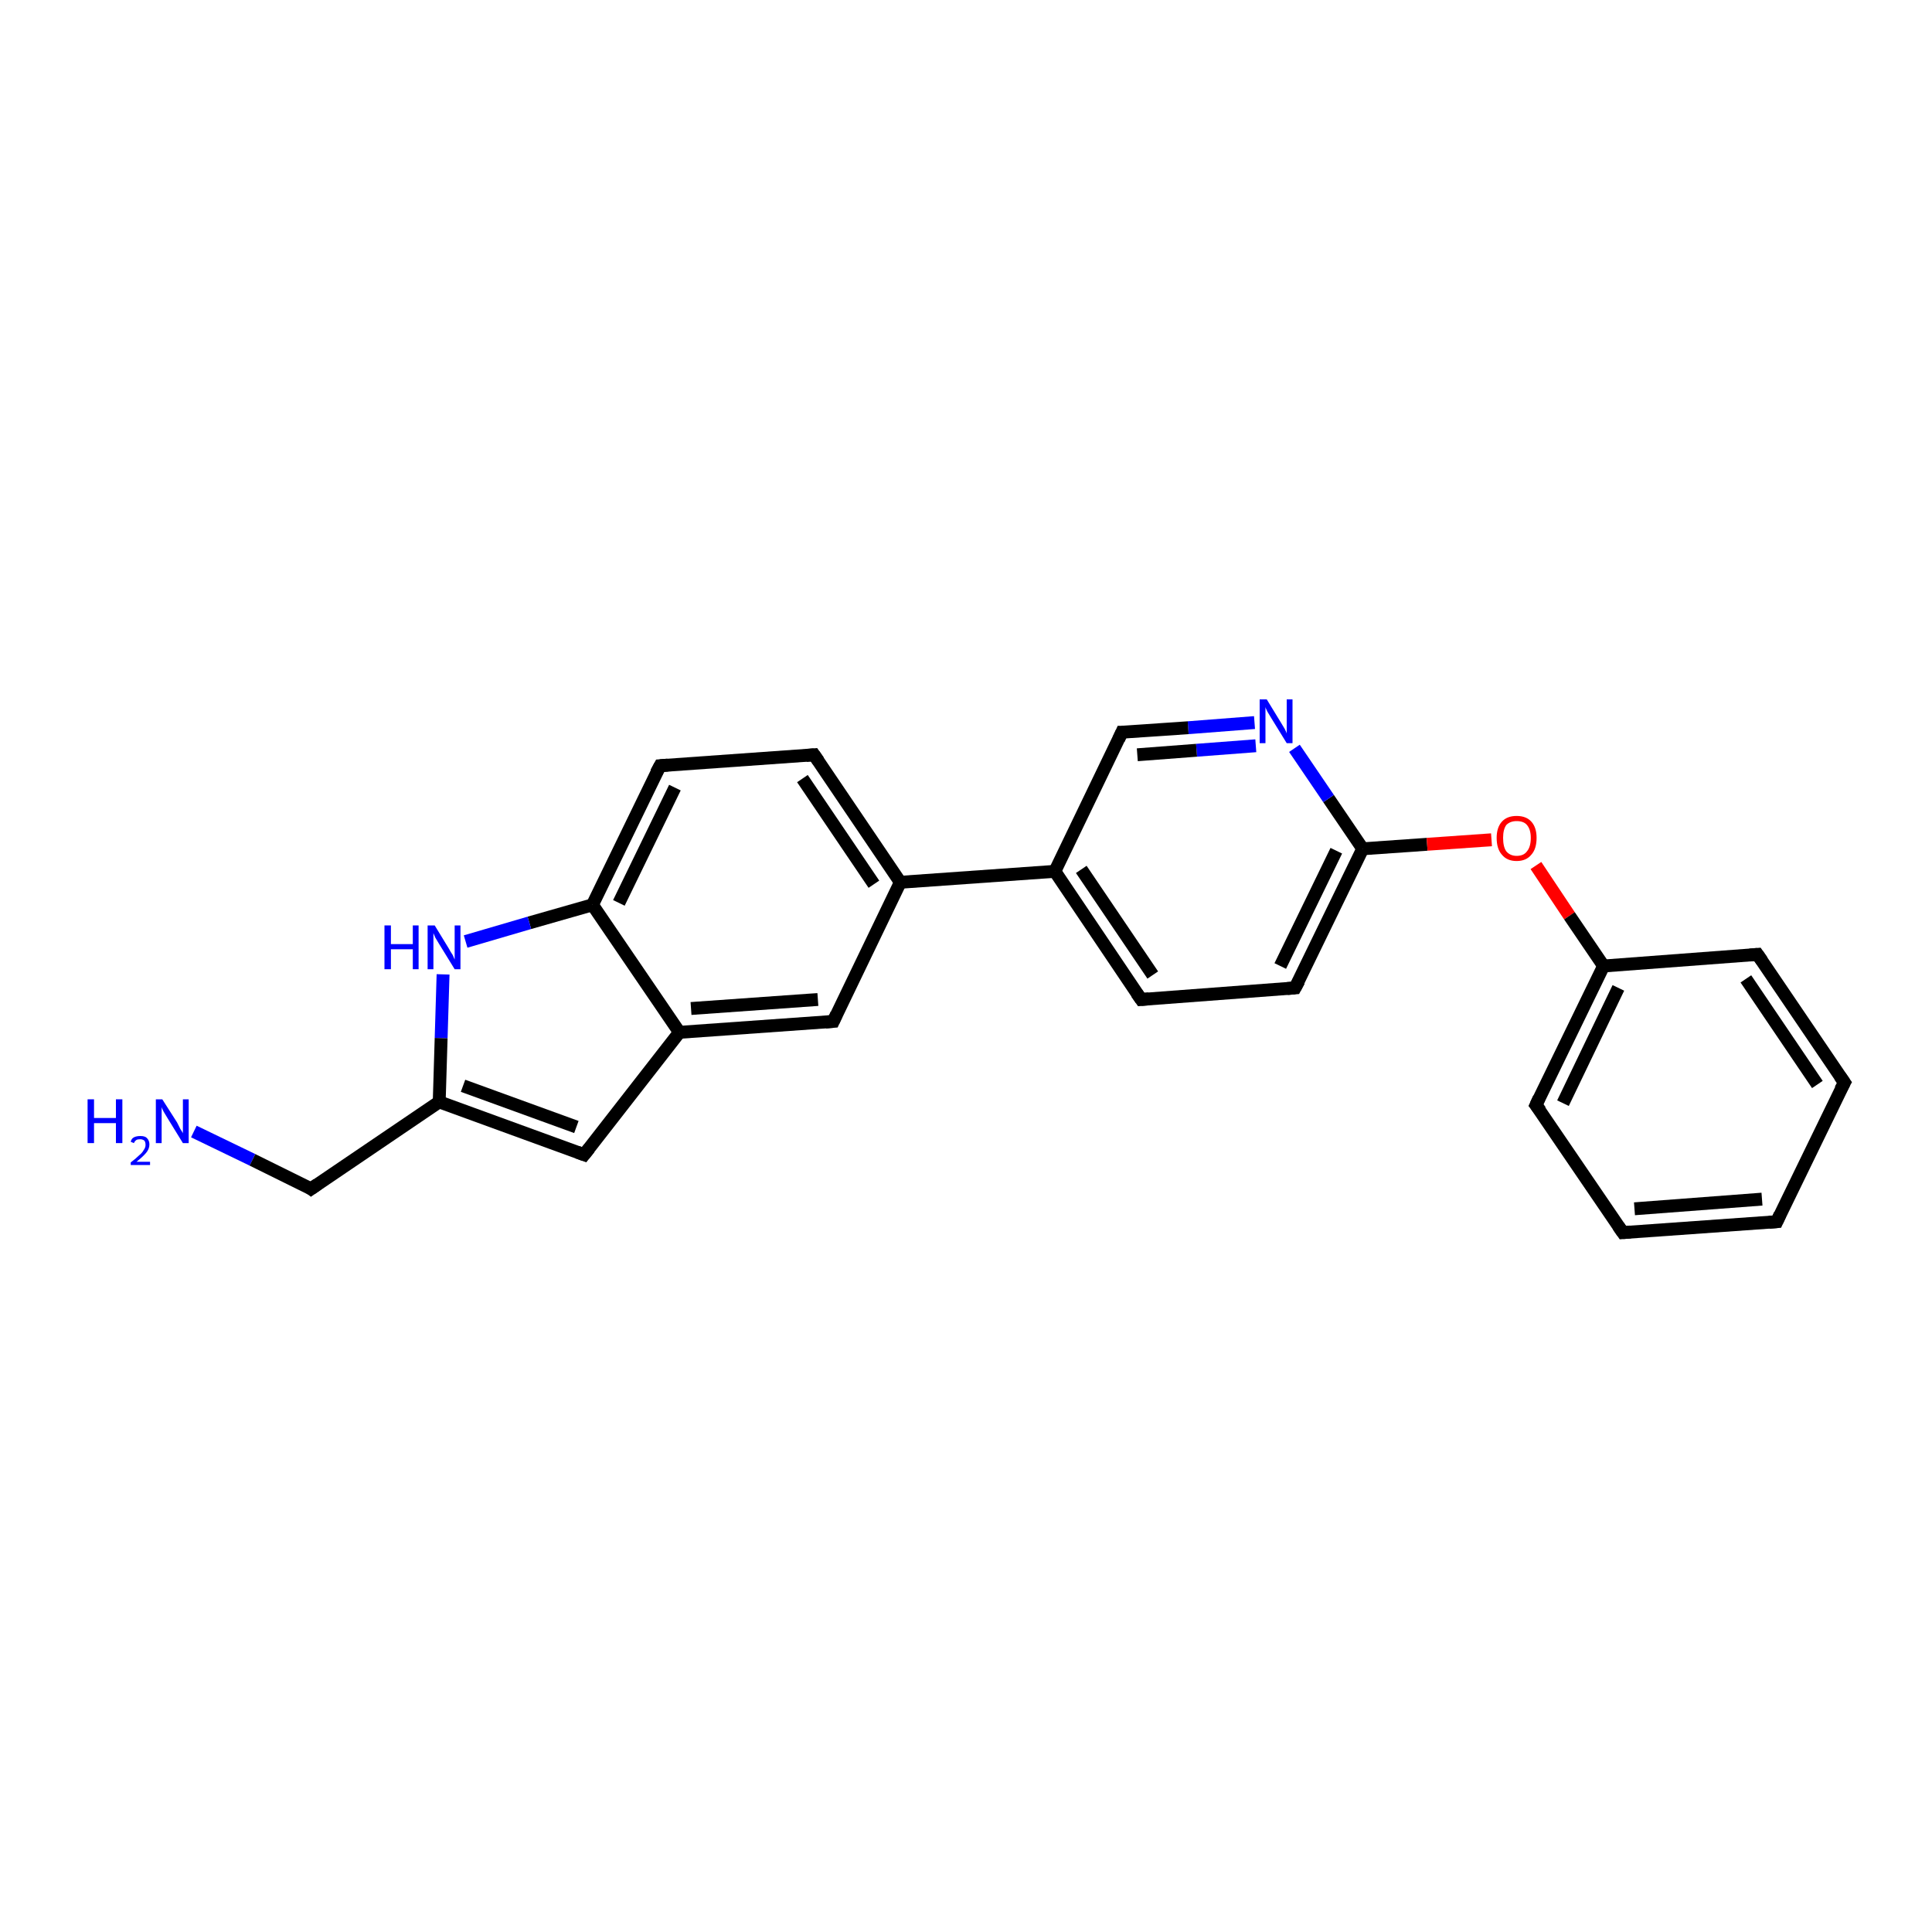 <?xml version='1.0' encoding='iso-8859-1'?>
<svg version='1.1' baseProfile='full'
              xmlns='http://www.w3.org/2000/svg'
                      xmlns:rdkit='http://www.rdkit.org/xml'
                      xmlns:xlink='http://www.w3.org/1999/xlink'
                  xml:space='preserve'
width='300px' height='300px' viewBox='0 0 300 300'>
<!-- END OF HEADER -->
<rect style='opacity:1.0;fill:#FFFFFF;stroke:none' width='300.0' height='300.0' x='0.0' y='0.0'> </rect>
<path class='bond-0 atom-0 atom-1' d='M 30.1,175.7 L 39.2,180.1' style='fill:none;fill-rule:evenodd;stroke:#0000FF;stroke-width:2.0px;stroke-linecap:butt;stroke-linejoin:miter;stroke-opacity:1' />
<path class='bond-0 atom-0 atom-1' d='M 39.2,180.1 L 48.3,184.6' style='fill:none;fill-rule:evenodd;stroke:#000000;stroke-width:2.0px;stroke-linecap:butt;stroke-linejoin:miter;stroke-opacity:1' />
<path class='bond-1 atom-1 atom-2' d='M 48.3,184.6 L 68.2,171.1' style='fill:none;fill-rule:evenodd;stroke:#000000;stroke-width:2.0px;stroke-linecap:butt;stroke-linejoin:miter;stroke-opacity:1' />
<path class='bond-2 atom-2 atom-3' d='M 68.2,171.1 L 90.7,179.3' style='fill:none;fill-rule:evenodd;stroke:#000000;stroke-width:2.0px;stroke-linecap:butt;stroke-linejoin:miter;stroke-opacity:1' />
<path class='bond-2 atom-2 atom-3' d='M 71.9,168.6 L 89.5,175.0' style='fill:none;fill-rule:evenodd;stroke:#000000;stroke-width:2.0px;stroke-linecap:butt;stroke-linejoin:miter;stroke-opacity:1' />
<path class='bond-3 atom-3 atom-4' d='M 90.7,179.3 L 105.5,160.3' style='fill:none;fill-rule:evenodd;stroke:#000000;stroke-width:2.0px;stroke-linecap:butt;stroke-linejoin:miter;stroke-opacity:1' />
<path class='bond-4 atom-4 atom-5' d='M 105.5,160.3 L 129.4,158.6' style='fill:none;fill-rule:evenodd;stroke:#000000;stroke-width:2.0px;stroke-linecap:butt;stroke-linejoin:miter;stroke-opacity:1' />
<path class='bond-4 atom-4 atom-5' d='M 107.3,156.6 L 127.0,155.2' style='fill:none;fill-rule:evenodd;stroke:#000000;stroke-width:2.0px;stroke-linecap:butt;stroke-linejoin:miter;stroke-opacity:1' />
<path class='bond-5 atom-5 atom-6' d='M 129.4,158.6 L 139.8,137.0' style='fill:none;fill-rule:evenodd;stroke:#000000;stroke-width:2.0px;stroke-linecap:butt;stroke-linejoin:miter;stroke-opacity:1' />
<path class='bond-6 atom-6 atom-7' d='M 139.8,137.0 L 163.8,135.3' style='fill:none;fill-rule:evenodd;stroke:#000000;stroke-width:2.0px;stroke-linecap:butt;stroke-linejoin:miter;stroke-opacity:1' />
<path class='bond-7 atom-7 atom-8' d='M 163.8,135.3 L 177.2,155.2' style='fill:none;fill-rule:evenodd;stroke:#000000;stroke-width:2.0px;stroke-linecap:butt;stroke-linejoin:miter;stroke-opacity:1' />
<path class='bond-7 atom-7 atom-8' d='M 167.9,135.0 L 179.0,151.4' style='fill:none;fill-rule:evenodd;stroke:#000000;stroke-width:2.0px;stroke-linecap:butt;stroke-linejoin:miter;stroke-opacity:1' />
<path class='bond-8 atom-8 atom-9' d='M 177.2,155.2 L 201.1,153.4' style='fill:none;fill-rule:evenodd;stroke:#000000;stroke-width:2.0px;stroke-linecap:butt;stroke-linejoin:miter;stroke-opacity:1' />
<path class='bond-9 atom-9 atom-10' d='M 201.1,153.4 L 211.6,131.8' style='fill:none;fill-rule:evenodd;stroke:#000000;stroke-width:2.0px;stroke-linecap:butt;stroke-linejoin:miter;stroke-opacity:1' />
<path class='bond-9 atom-9 atom-10' d='M 198.8,150.0 L 207.5,132.1' style='fill:none;fill-rule:evenodd;stroke:#000000;stroke-width:2.0px;stroke-linecap:butt;stroke-linejoin:miter;stroke-opacity:1' />
<path class='bond-10 atom-10 atom-11' d='M 211.6,131.8 L 221.6,131.1' style='fill:none;fill-rule:evenodd;stroke:#000000;stroke-width:2.0px;stroke-linecap:butt;stroke-linejoin:miter;stroke-opacity:1' />
<path class='bond-10 atom-10 atom-11' d='M 221.6,131.1 L 231.6,130.4' style='fill:none;fill-rule:evenodd;stroke:#FF0000;stroke-width:2.0px;stroke-linecap:butt;stroke-linejoin:miter;stroke-opacity:1' />
<path class='bond-11 atom-11 atom-12' d='M 238.5,134.4 L 243.7,142.2' style='fill:none;fill-rule:evenodd;stroke:#FF0000;stroke-width:2.0px;stroke-linecap:butt;stroke-linejoin:miter;stroke-opacity:1' />
<path class='bond-11 atom-11 atom-12' d='M 243.7,142.2 L 249.0,150.0' style='fill:none;fill-rule:evenodd;stroke:#000000;stroke-width:2.0px;stroke-linecap:butt;stroke-linejoin:miter;stroke-opacity:1' />
<path class='bond-12 atom-12 atom-13' d='M 249.0,150.0 L 238.5,171.6' style='fill:none;fill-rule:evenodd;stroke:#000000;stroke-width:2.0px;stroke-linecap:butt;stroke-linejoin:miter;stroke-opacity:1' />
<path class='bond-12 atom-12 atom-13' d='M 251.3,153.4 L 242.7,171.3' style='fill:none;fill-rule:evenodd;stroke:#000000;stroke-width:2.0px;stroke-linecap:butt;stroke-linejoin:miter;stroke-opacity:1' />
<path class='bond-13 atom-13 atom-14' d='M 238.5,171.6 L 252.0,191.4' style='fill:none;fill-rule:evenodd;stroke:#000000;stroke-width:2.0px;stroke-linecap:butt;stroke-linejoin:miter;stroke-opacity:1' />
<path class='bond-14 atom-14 atom-15' d='M 252.0,191.4 L 275.9,189.7' style='fill:none;fill-rule:evenodd;stroke:#000000;stroke-width:2.0px;stroke-linecap:butt;stroke-linejoin:miter;stroke-opacity:1' />
<path class='bond-14 atom-14 atom-15' d='M 253.8,187.7 L 273.6,186.2' style='fill:none;fill-rule:evenodd;stroke:#000000;stroke-width:2.0px;stroke-linecap:butt;stroke-linejoin:miter;stroke-opacity:1' />
<path class='bond-15 atom-15 atom-16' d='M 275.9,189.7 L 286.4,168.1' style='fill:none;fill-rule:evenodd;stroke:#000000;stroke-width:2.0px;stroke-linecap:butt;stroke-linejoin:miter;stroke-opacity:1' />
<path class='bond-16 atom-16 atom-17' d='M 286.4,168.1 L 272.9,148.2' style='fill:none;fill-rule:evenodd;stroke:#000000;stroke-width:2.0px;stroke-linecap:butt;stroke-linejoin:miter;stroke-opacity:1' />
<path class='bond-16 atom-16 atom-17' d='M 282.2,168.4 L 271.1,152.0' style='fill:none;fill-rule:evenodd;stroke:#000000;stroke-width:2.0px;stroke-linecap:butt;stroke-linejoin:miter;stroke-opacity:1' />
<path class='bond-17 atom-10 atom-18' d='M 211.6,131.8 L 206.3,124.0' style='fill:none;fill-rule:evenodd;stroke:#000000;stroke-width:2.0px;stroke-linecap:butt;stroke-linejoin:miter;stroke-opacity:1' />
<path class='bond-17 atom-10 atom-18' d='M 206.3,124.0 L 201.0,116.2' style='fill:none;fill-rule:evenodd;stroke:#0000FF;stroke-width:2.0px;stroke-linecap:butt;stroke-linejoin:miter;stroke-opacity:1' />
<path class='bond-18 atom-18 atom-19' d='M 194.8,112.2 L 184.5,113.0' style='fill:none;fill-rule:evenodd;stroke:#0000FF;stroke-width:2.0px;stroke-linecap:butt;stroke-linejoin:miter;stroke-opacity:1' />
<path class='bond-18 atom-18 atom-19' d='M 184.5,113.0 L 174.2,113.7' style='fill:none;fill-rule:evenodd;stroke:#000000;stroke-width:2.0px;stroke-linecap:butt;stroke-linejoin:miter;stroke-opacity:1' />
<path class='bond-18 atom-18 atom-19' d='M 195.0,115.8 L 185.8,116.5' style='fill:none;fill-rule:evenodd;stroke:#0000FF;stroke-width:2.0px;stroke-linecap:butt;stroke-linejoin:miter;stroke-opacity:1' />
<path class='bond-18 atom-18 atom-19' d='M 185.8,116.5 L 176.6,117.2' style='fill:none;fill-rule:evenodd;stroke:#000000;stroke-width:2.0px;stroke-linecap:butt;stroke-linejoin:miter;stroke-opacity:1' />
<path class='bond-19 atom-6 atom-20' d='M 139.8,137.0 L 126.4,117.2' style='fill:none;fill-rule:evenodd;stroke:#000000;stroke-width:2.0px;stroke-linecap:butt;stroke-linejoin:miter;stroke-opacity:1' />
<path class='bond-19 atom-6 atom-20' d='M 135.7,137.3 L 124.6,120.9' style='fill:none;fill-rule:evenodd;stroke:#000000;stroke-width:2.0px;stroke-linecap:butt;stroke-linejoin:miter;stroke-opacity:1' />
<path class='bond-20 atom-20 atom-21' d='M 126.4,117.2 L 102.5,118.9' style='fill:none;fill-rule:evenodd;stroke:#000000;stroke-width:2.0px;stroke-linecap:butt;stroke-linejoin:miter;stroke-opacity:1' />
<path class='bond-21 atom-21 atom-22' d='M 102.5,118.9 L 92.0,140.5' style='fill:none;fill-rule:evenodd;stroke:#000000;stroke-width:2.0px;stroke-linecap:butt;stroke-linejoin:miter;stroke-opacity:1' />
<path class='bond-21 atom-21 atom-22' d='M 104.8,122.3 L 96.1,140.2' style='fill:none;fill-rule:evenodd;stroke:#000000;stroke-width:2.0px;stroke-linecap:butt;stroke-linejoin:miter;stroke-opacity:1' />
<path class='bond-22 atom-22 atom-23' d='M 92.0,140.5 L 82.2,143.3' style='fill:none;fill-rule:evenodd;stroke:#000000;stroke-width:2.0px;stroke-linecap:butt;stroke-linejoin:miter;stroke-opacity:1' />
<path class='bond-22 atom-22 atom-23' d='M 82.2,143.3 L 72.3,146.2' style='fill:none;fill-rule:evenodd;stroke:#0000FF;stroke-width:2.0px;stroke-linecap:butt;stroke-linejoin:miter;stroke-opacity:1' />
<path class='bond-23 atom-23 atom-2' d='M 68.8,151.3 L 68.5,161.2' style='fill:none;fill-rule:evenodd;stroke:#0000FF;stroke-width:2.0px;stroke-linecap:butt;stroke-linejoin:miter;stroke-opacity:1' />
<path class='bond-23 atom-23 atom-2' d='M 68.5,161.2 L 68.2,171.1' style='fill:none;fill-rule:evenodd;stroke:#000000;stroke-width:2.0px;stroke-linecap:butt;stroke-linejoin:miter;stroke-opacity:1' />
<path class='bond-24 atom-22 atom-4' d='M 92.0,140.5 L 105.5,160.3' style='fill:none;fill-rule:evenodd;stroke:#000000;stroke-width:2.0px;stroke-linecap:butt;stroke-linejoin:miter;stroke-opacity:1' />
<path class='bond-25 atom-19 atom-7' d='M 174.2,113.7 L 163.8,135.3' style='fill:none;fill-rule:evenodd;stroke:#000000;stroke-width:2.0px;stroke-linecap:butt;stroke-linejoin:miter;stroke-opacity:1' />
<path class='bond-26 atom-17 atom-12' d='M 272.9,148.2 L 249.0,150.0' style='fill:none;fill-rule:evenodd;stroke:#000000;stroke-width:2.0px;stroke-linecap:butt;stroke-linejoin:miter;stroke-opacity:1' />
<path d='M 47.9,184.3 L 48.3,184.6 L 49.3,183.9' style='fill:none;stroke:#000000;stroke-width:2.0px;stroke-linecap:butt;stroke-linejoin:miter;stroke-opacity:1;' />
<path d='M 89.6,178.9 L 90.7,179.3 L 91.5,178.3' style='fill:none;stroke:#000000;stroke-width:2.0px;stroke-linecap:butt;stroke-linejoin:miter;stroke-opacity:1;' />
<path d='M 128.2,158.7 L 129.4,158.6 L 129.9,157.5' style='fill:none;stroke:#000000;stroke-width:2.0px;stroke-linecap:butt;stroke-linejoin:miter;stroke-opacity:1;' />
<path d='M 176.5,154.2 L 177.2,155.2 L 178.4,155.1' style='fill:none;stroke:#000000;stroke-width:2.0px;stroke-linecap:butt;stroke-linejoin:miter;stroke-opacity:1;' />
<path d='M 199.9,153.5 L 201.1,153.4 L 201.7,152.3' style='fill:none;stroke:#000000;stroke-width:2.0px;stroke-linecap:butt;stroke-linejoin:miter;stroke-opacity:1;' />
<path d='M 239.0,170.5 L 238.5,171.6 L 239.2,172.5' style='fill:none;stroke:#000000;stroke-width:2.0px;stroke-linecap:butt;stroke-linejoin:miter;stroke-opacity:1;' />
<path d='M 251.3,190.4 L 252.0,191.4 L 253.2,191.3' style='fill:none;stroke:#000000;stroke-width:2.0px;stroke-linecap:butt;stroke-linejoin:miter;stroke-opacity:1;' />
<path d='M 274.7,189.8 L 275.9,189.7 L 276.4,188.6' style='fill:none;stroke:#000000;stroke-width:2.0px;stroke-linecap:butt;stroke-linejoin:miter;stroke-opacity:1;' />
<path d='M 285.8,169.2 L 286.4,168.1 L 285.7,167.1' style='fill:none;stroke:#000000;stroke-width:2.0px;stroke-linecap:butt;stroke-linejoin:miter;stroke-opacity:1;' />
<path d='M 273.6,149.2 L 272.9,148.2 L 271.7,148.3' style='fill:none;stroke:#000000;stroke-width:2.0px;stroke-linecap:butt;stroke-linejoin:miter;stroke-opacity:1;' />
<path d='M 174.7,113.7 L 174.2,113.7 L 173.7,114.8' style='fill:none;stroke:#000000;stroke-width:2.0px;stroke-linecap:butt;stroke-linejoin:miter;stroke-opacity:1;' />
<path d='M 127.1,118.2 L 126.4,117.2 L 125.2,117.3' style='fill:none;stroke:#000000;stroke-width:2.0px;stroke-linecap:butt;stroke-linejoin:miter;stroke-opacity:1;' />
<path d='M 103.7,118.8 L 102.5,118.9 L 101.9,120.0' style='fill:none;stroke:#000000;stroke-width:2.0px;stroke-linecap:butt;stroke-linejoin:miter;stroke-opacity:1;' />
<path class='atom-0' d='M 13.6 170.7
L 14.6 170.7
L 14.6 173.6
L 18.0 173.6
L 18.0 170.7
L 19.0 170.7
L 19.0 177.5
L 18.0 177.5
L 18.0 174.4
L 14.6 174.4
L 14.6 177.5
L 13.6 177.5
L 13.6 170.7
' fill='#0000FF'/>
<path class='atom-0' d='M 20.3 177.3
Q 20.4 176.8, 20.8 176.6
Q 21.2 176.4, 21.8 176.4
Q 22.5 176.4, 22.8 176.7
Q 23.2 177.1, 23.2 177.7
Q 23.2 178.4, 22.7 179.0
Q 22.2 179.6, 21.2 180.4
L 23.3 180.4
L 23.3 180.9
L 20.3 180.9
L 20.3 180.5
Q 21.1 179.9, 21.6 179.4
Q 22.1 179.0, 22.3 178.6
Q 22.6 178.2, 22.6 177.8
Q 22.6 177.3, 22.4 177.1
Q 22.1 176.9, 21.8 176.9
Q 21.4 176.9, 21.2 177.0
Q 20.9 177.2, 20.8 177.5
L 20.3 177.3
' fill='#0000FF'/>
<path class='atom-0' d='M 25.2 170.7
L 27.5 174.3
Q 27.7 174.7, 28.0 175.3
Q 28.4 175.9, 28.4 176.0
L 28.4 170.7
L 29.3 170.7
L 29.3 177.5
L 28.4 177.5
L 26.0 173.6
Q 25.7 173.1, 25.4 172.6
Q 25.1 172.0, 25.1 171.9
L 25.1 177.5
L 24.2 177.5
L 24.2 170.7
L 25.2 170.7
' fill='#0000FF'/>
<path class='atom-11' d='M 232.4 130.1
Q 232.4 128.5, 233.2 127.6
Q 234.0 126.7, 235.5 126.7
Q 237.0 126.7, 237.8 127.6
Q 238.6 128.5, 238.6 130.1
Q 238.6 131.8, 237.8 132.7
Q 237.0 133.7, 235.5 133.7
Q 234.0 133.7, 233.2 132.7
Q 232.4 131.8, 232.4 130.1
M 235.5 132.9
Q 236.6 132.9, 237.1 132.2
Q 237.7 131.5, 237.7 130.1
Q 237.7 128.8, 237.1 128.1
Q 236.6 127.5, 235.5 127.5
Q 234.5 127.5, 233.9 128.1
Q 233.4 128.8, 233.4 130.1
Q 233.4 131.5, 233.9 132.2
Q 234.5 132.9, 235.5 132.9
' fill='#FF0000'/>
<path class='atom-18' d='M 196.7 108.6
L 198.9 112.2
Q 199.1 112.5, 199.5 113.2
Q 199.8 113.8, 199.8 113.9
L 199.8 108.6
L 200.7 108.6
L 200.7 115.4
L 199.8 115.4
L 197.4 111.5
Q 197.1 111.0, 196.8 110.5
Q 196.5 109.9, 196.5 109.8
L 196.5 115.4
L 195.6 115.4
L 195.6 108.6
L 196.7 108.6
' fill='#0000FF'/>
<path class='atom-23' d='M 59.7 143.7
L 60.7 143.7
L 60.7 146.6
L 64.1 146.6
L 64.1 143.7
L 65.0 143.7
L 65.0 150.5
L 64.1 150.5
L 64.1 147.4
L 60.7 147.4
L 60.7 150.5
L 59.7 150.5
L 59.7 143.7
' fill='#0000FF'/>
<path class='atom-23' d='M 67.5 143.7
L 69.7 147.3
Q 69.9 147.7, 70.3 148.3
Q 70.6 149.0, 70.6 149.0
L 70.6 143.7
L 71.5 143.7
L 71.5 150.5
L 70.6 150.5
L 68.2 146.6
Q 67.9 146.1, 67.6 145.6
Q 67.4 145.1, 67.3 144.9
L 67.3 150.5
L 66.4 150.5
L 66.4 143.7
L 67.5 143.7
' fill='#0000FF'/>
</svg>
